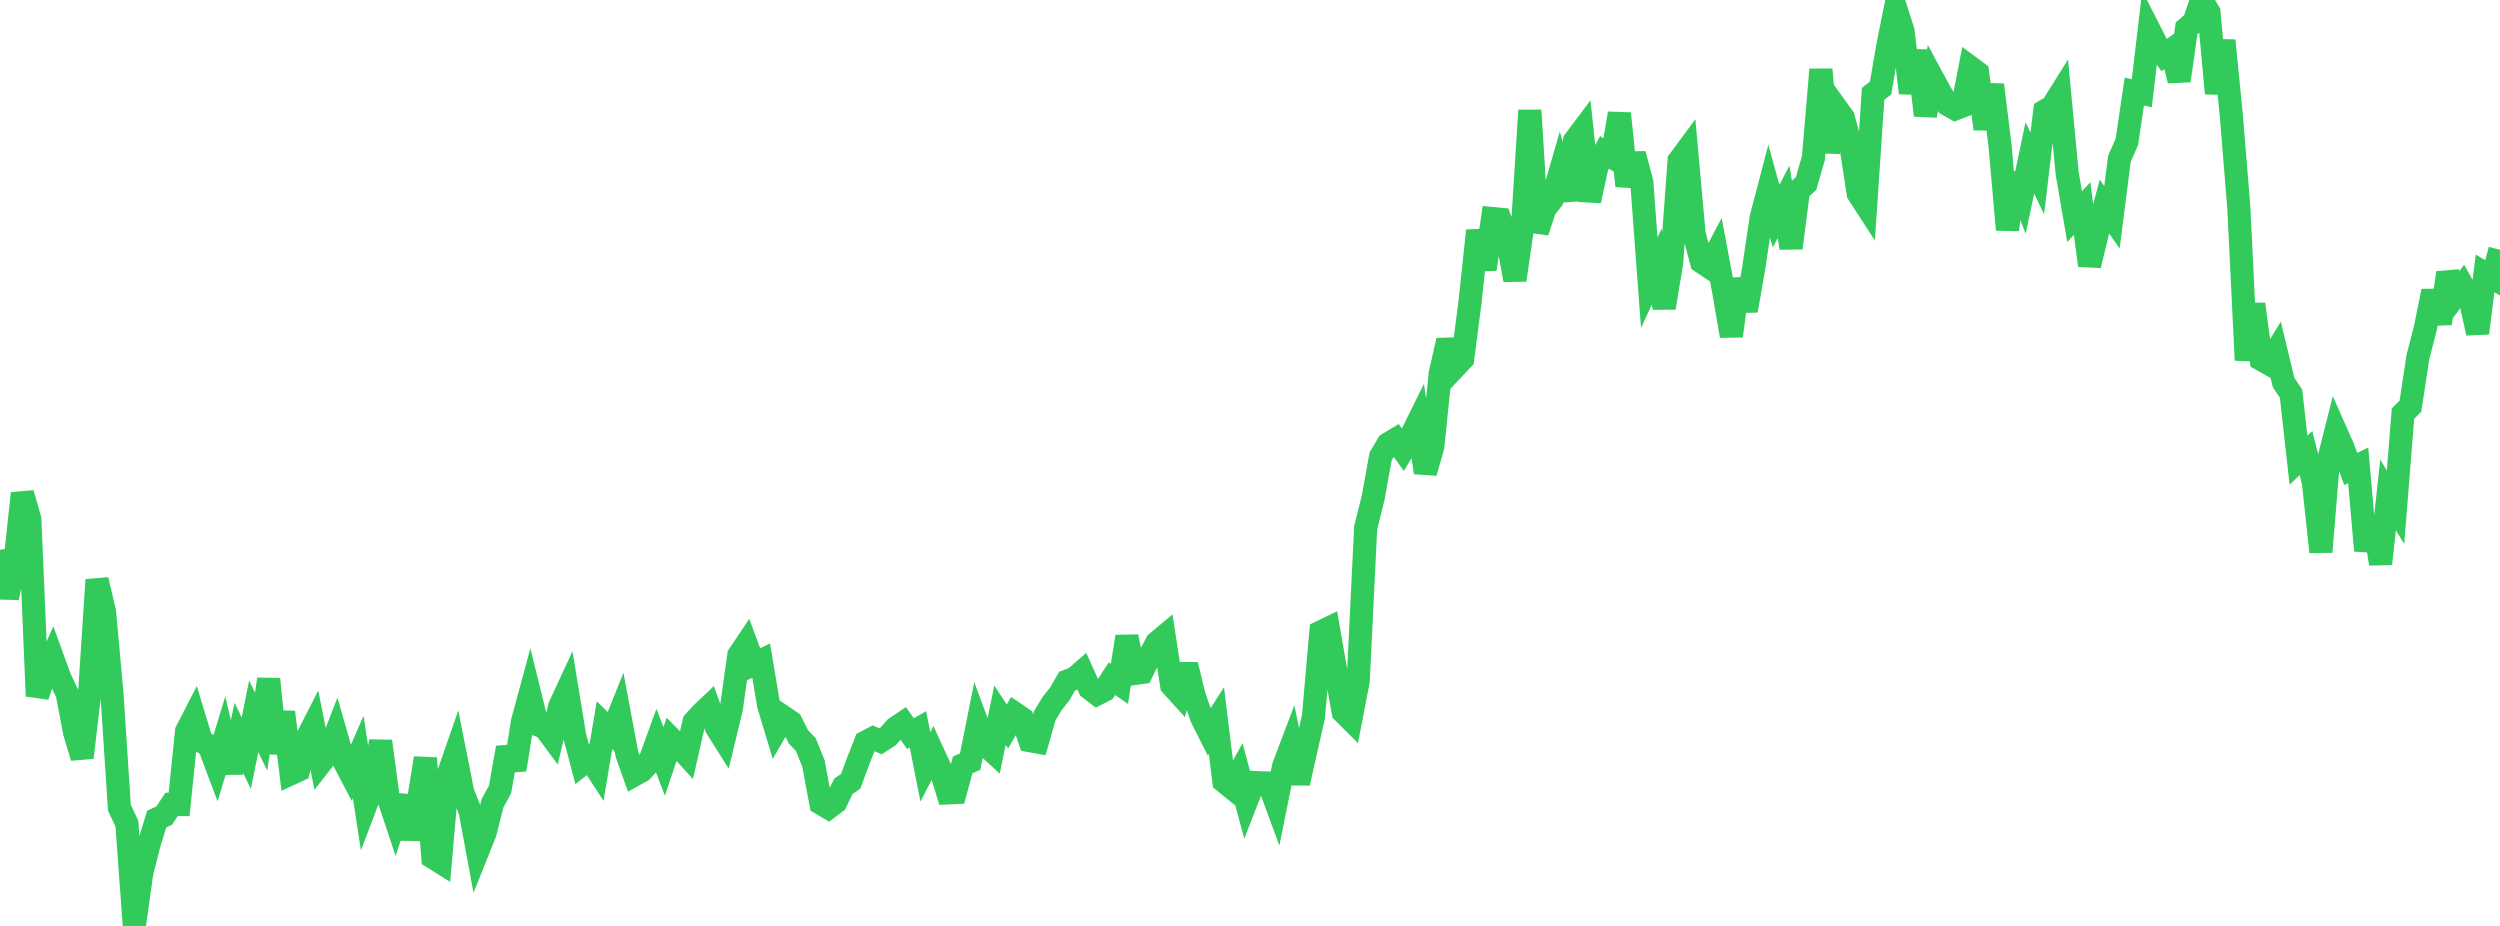 <?xml version="1.0" standalone="no"?>
<!DOCTYPE svg PUBLIC "-//W3C//DTD SVG 1.1//EN" "http://www.w3.org/Graphics/SVG/1.1/DTD/svg11.dtd">

<svg width="135" height="50" viewBox="0 0 135 50" preserveAspectRatio="none" 
  xmlns="http://www.w3.org/2000/svg"
  xmlns:xlink="http://www.w3.org/1999/xlink">


<polyline points="0.0, 29.688 0.403, 32.276 0.806, 30.369 1.209, 26.64 1.612, 28.043 2.015, 37.587 2.418, 36.392 2.821, 35.49 3.224, 36.598 3.627, 37.446 4.03, 39.552 4.433, 40.904 4.836, 37.482 5.239, 31.308 5.642, 33.029 6.045, 37.457 6.448, 43.619 6.851, 44.473 7.254, 50.0 7.657, 47.112 8.06, 45.54 8.463, 44.225 8.866, 44.043 9.269, 43.433 9.672, 43.44 10.075, 39.488 10.478, 38.706 10.881, 40.041 11.284, 40.256 11.687, 41.33 12.09, 40.002 12.493, 41.705 12.896, 39.846 13.299, 40.671 13.701, 38.68 14.104, 39.508 14.507, 36.674 14.91, 40.666 15.313, 38.456 15.716, 41.776 16.119, 41.589 16.522, 39.963 16.925, 39.173 17.328, 41.192 17.731, 40.677 18.134, 39.632 18.537, 41.04 18.94, 41.805 19.343, 40.88 19.746, 43.487 20.149, 42.426 20.552, 40.026 20.955, 43.019 21.358, 44.23 21.761, 42.998 22.164, 45.292 22.567, 43.44 22.97, 40.94 23.373, 46.301 23.776, 46.553 24.179, 41.898 24.582, 40.741 24.985, 42.779 25.388, 43.798 25.791, 45.979 26.194, 44.974 26.597, 43.373 27.0, 42.636 27.403, 40.374 27.806, 41.561 28.209, 38.993 28.612, 37.504 29.015, 39.135 29.418, 39.288 29.821, 39.832 30.224, 38.146 30.627, 37.276 31.03, 39.737 31.433, 41.261 31.836, 40.94 32.239, 41.56 32.642, 39.158 33.045, 39.557 33.448, 38.553 33.851, 40.709 34.254, 41.846 34.657, 41.622 35.06, 41.176 35.463, 40.063 35.866, 41.117 36.269, 39.913 36.672, 40.316 37.075, 40.761 37.478, 38.985 37.881, 38.542 38.284, 38.16 38.687, 39.285 39.09, 39.925 39.493, 38.257 39.896, 35.378 40.299, 34.779 40.701, 35.865 41.104, 35.67 41.507, 38.079 41.91, 39.418 42.313, 38.721 42.716, 38.994 43.119, 39.796 43.522, 40.22 43.925, 41.225 44.328, 43.383 44.731, 43.62 45.134, 43.317 45.537, 42.467 45.94, 42.187 46.343, 41.09 46.746, 40.072 47.149, 39.862 47.552, 40.029 47.955, 39.767 48.358, 39.312 48.761, 39.041 49.164, 39.617 49.567, 39.383 49.97, 41.412 50.373, 40.633 50.776, 41.511 51.179, 42.815 51.582, 42.797 51.985, 41.304 52.388, 41.128 52.791, 39.118 53.194, 40.202 53.597, 40.571 54.0, 38.619 54.403, 39.23 54.806, 38.53 55.209, 38.807 55.612, 39.995 56.015, 40.068 56.418, 38.645 56.821, 37.981 57.224, 37.476 57.627, 36.778 58.03, 36.63 58.433, 36.278 58.836, 37.17 59.239, 37.478 59.642, 37.272 60.045, 36.651 60.448, 36.931 60.851, 34.378 61.254, 36.371 61.657, 36.312 62.06, 35.471 62.463, 34.706 62.866, 34.369 63.269, 37.004 63.672, 37.448 64.075, 35.899 64.478, 37.554 64.881, 38.735 65.284, 39.538 65.687, 38.909 66.09, 42.192 66.493, 42.52 66.896, 41.791 67.299, 43.288 67.701, 42.253 68.104, 42.275 68.507, 42.281 68.91, 43.376 69.313, 41.382 69.716, 40.32 70.119, 42.289 70.522, 40.478 70.925, 38.721 71.328, 34.125 71.731, 33.93 72.134, 36.244 72.537, 38.454 72.94, 38.856 73.343, 36.773 73.746, 28.504 74.149, 26.881 74.552, 24.649 74.955, 23.974 75.358, 23.73 75.761, 24.292 76.164, 23.611 76.567, 22.795 76.97, 25.521 77.373, 24.11 77.776, 20.153 78.179, 18.382 78.582, 19.808 78.985, 19.382 79.388, 16.25 79.791, 12.455 80.194, 14.542 80.597, 11.801 81.0, 11.839 81.403, 12.939 81.806, 15.121 82.209, 12.342 82.612, 5.957 83.015, 12.516 83.418, 11.284 83.821, 10.761 84.224, 9.369 84.627, 10.797 85.03, 7.599 85.433, 7.061 85.836, 10.842 86.239, 8.986 86.642, 8.229 87.045, 8.477 87.448, 6.128 87.851, 10.039 88.254, 8.319 88.657, 9.841 89.06, 15.265 89.463, 14.396 89.866, 16.621 90.269, 14.184 90.672, 8.675 91.075, 8.13 91.478, 12.613 91.881, 14.141 92.284, 14.409 92.687, 13.646 93.09, 15.795 93.493, 18.143 93.896, 15.077 94.299, 16.769 94.701, 14.48 95.104, 11.758 95.507, 10.217 95.91, 11.67 96.313, 10.899 96.716, 13.389 97.119, 10.278 97.522, 9.92 97.925, 8.535 98.328, 3.753 98.731, 8.22 99.134, 5.792 99.537, 6.351 99.94, 7.837 100.343, 10.447 100.746, 11.07 101.149, 5.064 101.552, 4.753 101.955, 2.407 102.358, 0.412 102.761, 1.669 103.164, 5.019 103.567, 2.74 103.97, 6.231 104.373, 4.245 104.776, 4.991 105.179, 5.651 105.582, 5.877 105.985, 5.719 106.388, 3.629 106.791, 3.928 107.194, 6.958 107.597, 4.581 108.0, 7.847 108.403, 12.404 108.806, 9.401 109.209, 10.439 109.612, 8.526 110.015, 9.366 110.418, 5.99 110.821, 5.749 111.224, 5.107 111.627, 9.362 112.03, 11.7 112.433, 11.255 112.836, 14.331 113.239, 12.662 113.642, 11.158 114.045, 11.735 114.448, 8.576 114.851, 7.659 115.254, 4.947 115.657, 5.035 116.06, 1.621 116.463, 2.412 116.866, 2.976 117.269, 2.684 117.672, 4.356 118.075, 1.529 118.478, 1.184 118.881, 0.0 119.284, 0.665 119.687, 5.044 120.09, 2.189 120.493, 6.251 120.896, 11.203 121.299, 19.449 121.701, 16.424 122.104, 19.41 122.507, 19.636 122.91, 18.979 123.313, 20.649 123.716, 21.256 124.119, 24.849 124.522, 24.463 124.925, 26.048 125.328, 29.803 125.731, 24.899 126.134, 23.3 126.537, 24.208 126.94, 25.327 127.343, 25.129 127.746, 29.734 128.149, 27.882 128.552, 30.447 128.955, 26.725 129.358, 27.392 129.761, 22.336 130.164, 21.932 130.567, 19.278 130.97, 17.717 131.373, 15.721 131.776, 17.467 132.179, 14.733 132.582, 15.969 132.985, 15.435 133.388, 16.154 133.791, 17.988 134.194, 14.765 134.597, 14.999 135.0, 13.489" fill="none" stroke="#32ca5b" stroke-width="1.25"/>

</svg>